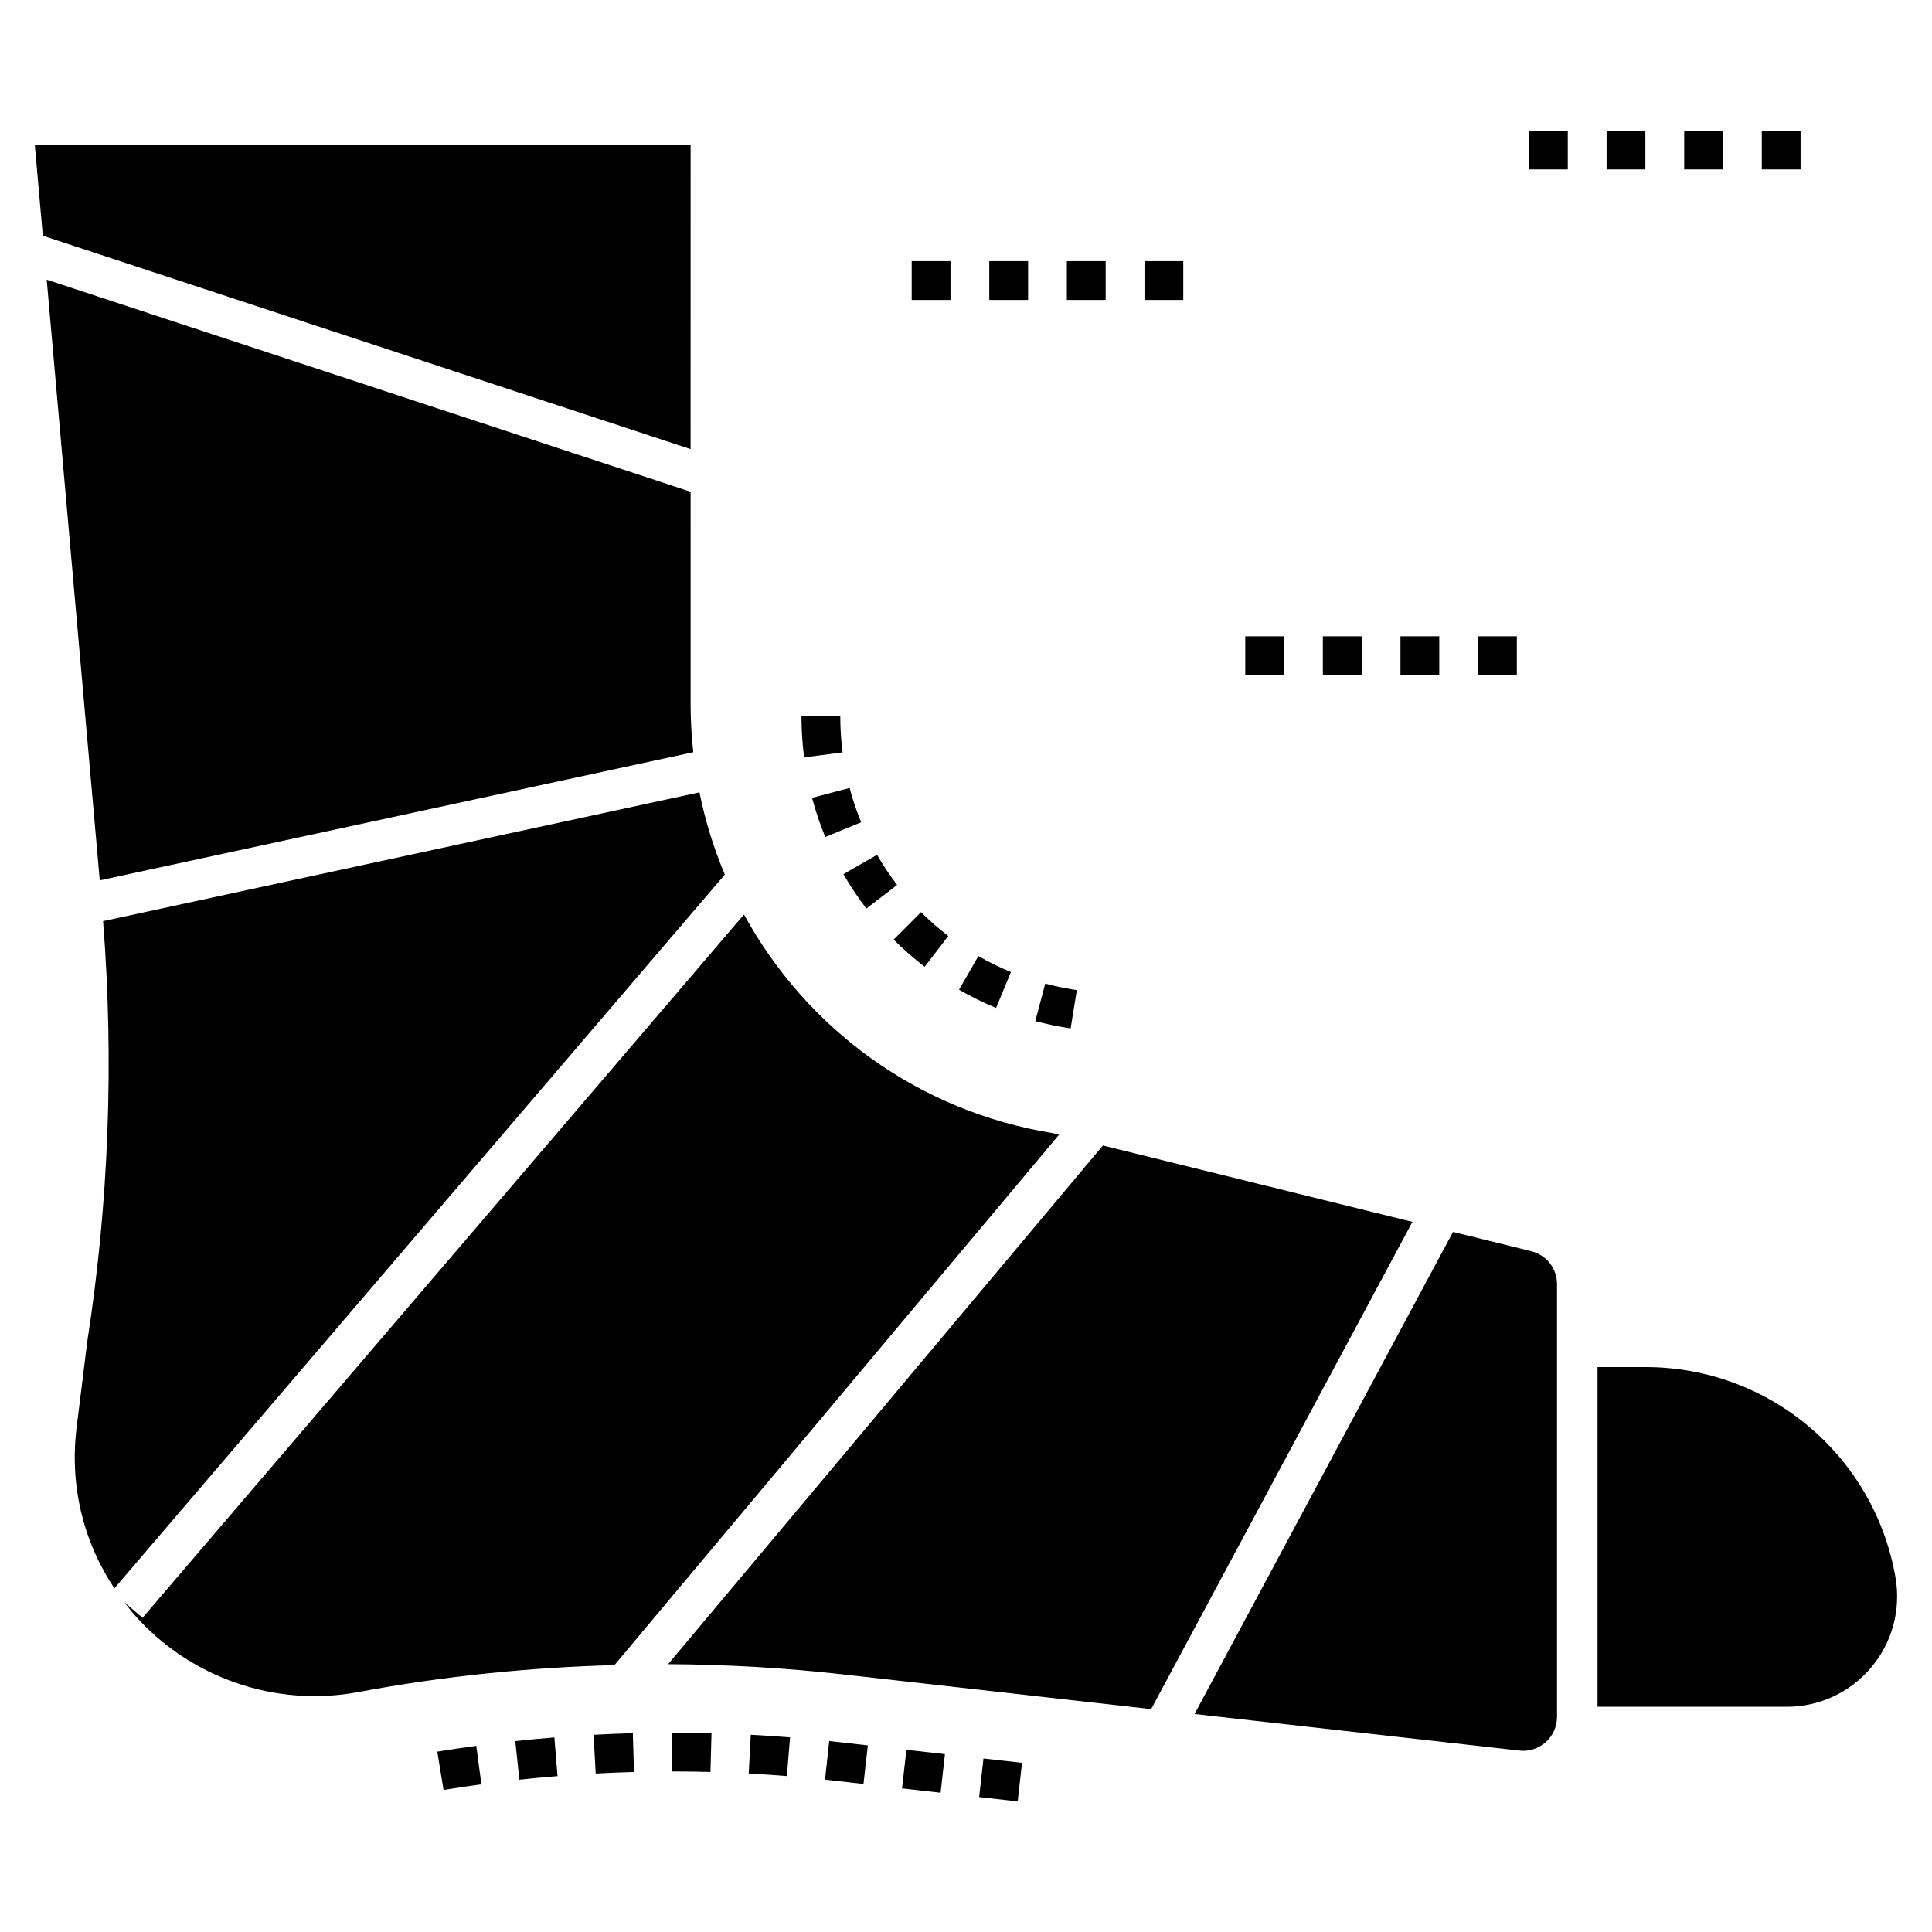 <?xml version="1.0" encoding="UTF-8"?>
<!-- Uploaded to: SVG Repo, www.svgrepo.com, Generator: SVG Repo Mixer Tools -->
<svg fill="#000000" width="800px" height="800px" version="1.1" viewBox="144 144 512 512" xmlns="http://www.w3.org/2000/svg">
 <g>
  <path d="m381.75 378.52c-1.934-2.519-3.719-5.207-5.316-7.981l-8.918 5.121c1.824 3.172 3.867 6.242 6.078 9.117z"/>
  <path d="m395.31 392.06c-2.547-1.953-4.981-4.086-7.231-6.332l-7.258 7.281c2.559 2.555 5.328 4.981 8.223 7.203z"/>
  <path d="m372.21 361.91c-1.219-2.957-2.25-6.019-3.062-9.098l-9.941 2.629c0.93 3.516 2.106 7.008 3.496 10.383z"/>
  <path d="m418.36 414.6c2.715 0.723 5.512 1.316 8.312 1.773l1.055 0.172 1.648-10.152-1.055-0.172c-2.465-0.395-4.93-0.922-7.32-1.562z"/>
  <path d="m398.16 406.29c3.121 1.797 6.426 3.418 9.809 4.82l3.938-9.5c-2.977-1.234-5.879-2.66-8.625-4.238z"/>
  <path d="m356.4 333.8c0 3.668 0.234 7.34 0.703 10.914l10.191-1.324c-0.406-3.137-0.613-6.363-0.613-9.59z"/>
  <path d="m362.64 615.62 10.191 1.145 1.152-10.219-10.23-1.148z"/>
  <path d="m342.42 614c3.383 0.176 6.754 0.402 10.117 0.676l0.832-10.25c-3.465-0.277-6.934-0.512-10.406-0.699z"/>
  <path d="m393.27 619.09-10.215-1.148 1.148-10.223 10.215 1.148z"/>
  <path d="m322.18 613.45c3.363 0 6.734 0.047 10.105 0.137l0.27-10.281c-3.465-0.09-6.922-0.137-10.418-0.137z"/>
  <path d="m301.31 603.74 0.551 10.262c3.379-0.18 6.758-0.32 10.141-0.41l-0.289-10.281c-3.461 0.098-6.93 0.238-10.402 0.43z"/>
  <path d="m280.55 605.41 1.094 10.223c3.367-0.363 6.738-0.676 10.105-0.949l-0.832-10.25c-3.457 0.277-6.914 0.605-10.367 0.977z"/>
  <path d="m413.7 621.39-10.215-1.148 1.148-10.223 10.215 1.148z"/>
  <path d="m259.89 608.2 1.656 10.152c3.34-0.547 6.684-1.039 10.031-1.492l-1.367-10.191c-3.445 0.465-6.883 0.977-10.32 1.531z"/>
  <path d="m329.36 353.98-158.04 34.133c2.906 37.125 1.531 74.555-4.184 111.34l-2.828 22.781c-1.898 15.324 1.676 30.168 10.008 42.691l161.77-189.15c-2.922-6.957-5.203-14.234-6.719-21.797z"/>
  <path d="m549.79 475.58-20.723-5.113-68.504 127.76 86.07 9.691c5.356 0.633 9.996-3.633 9.996-8.93v-114.68c0-4.144-2.812-7.734-6.84-8.73z"/>
  <path d="m436.28 447.57-115.22 137.45c15.344 0.086 30.82 0.973 46.051 2.684l81.957 9.227 69.238-129.12z"/>
  <path d="m327.02 182.46h-173.79l2.121 24.012 171.66 56.547z"/>
  <path d="m580.04 506.29h-12.68v90.023h50.145c8.652 0 16.812-3.797 22.383-10.422 5.574-6.621 7.918-15.312 6.441-23.84-5.613-32.312-33.492-55.762-66.289-55.762z"/>
  <path d="m424.66 444.7-1.617-0.398c-35.867-5.801-65.418-27.828-81.879-57.949l-159.39 186.38-4.785-4.098c0.875 1.133 1.719 2.281 2.68 3.367 14.742 16.68 37.367 24.52 59.301 20.41 22.344-4.195 45.117-6.512 67.867-7.144z"/>
  <path d="m327.73 343.34c-0.426-4.043-0.707-8.129-0.707-12.281l-0.004-56.734-170.64-56.207 14.059 159.19z"/>
  <path d="m426.73 213.21h10.281v10.281h-10.281z"/>
  <path d="m447.3 213.21h10.281v10.281h-10.281z"/>
  <path d="m406.17 213.21h10.281v10.281h-10.281z"/>
  <path d="m385.61 213.21h10.281v10.281h-10.281z"/>
  <path d="m535.7 312.63h10.281v10.281h-10.281z"/>
  <path d="m515.14 312.63h10.281v10.281h-10.281z"/>
  <path d="m474.01 312.63h10.281v10.281h-10.281z"/>
  <path d="m494.57 312.63h10.281v10.281h-10.281z"/>
  <path d="m590.33 178.62h10.281v10.281h-10.281z"/>
  <path d="m610.89 178.62h10.281v10.281h-10.281z"/>
  <path d="m569.76 178.62h10.281v10.281h-10.281z"/>
  <path d="m549.2 178.62h10.281v10.281h-10.281z"/>
 </g>
</svg>